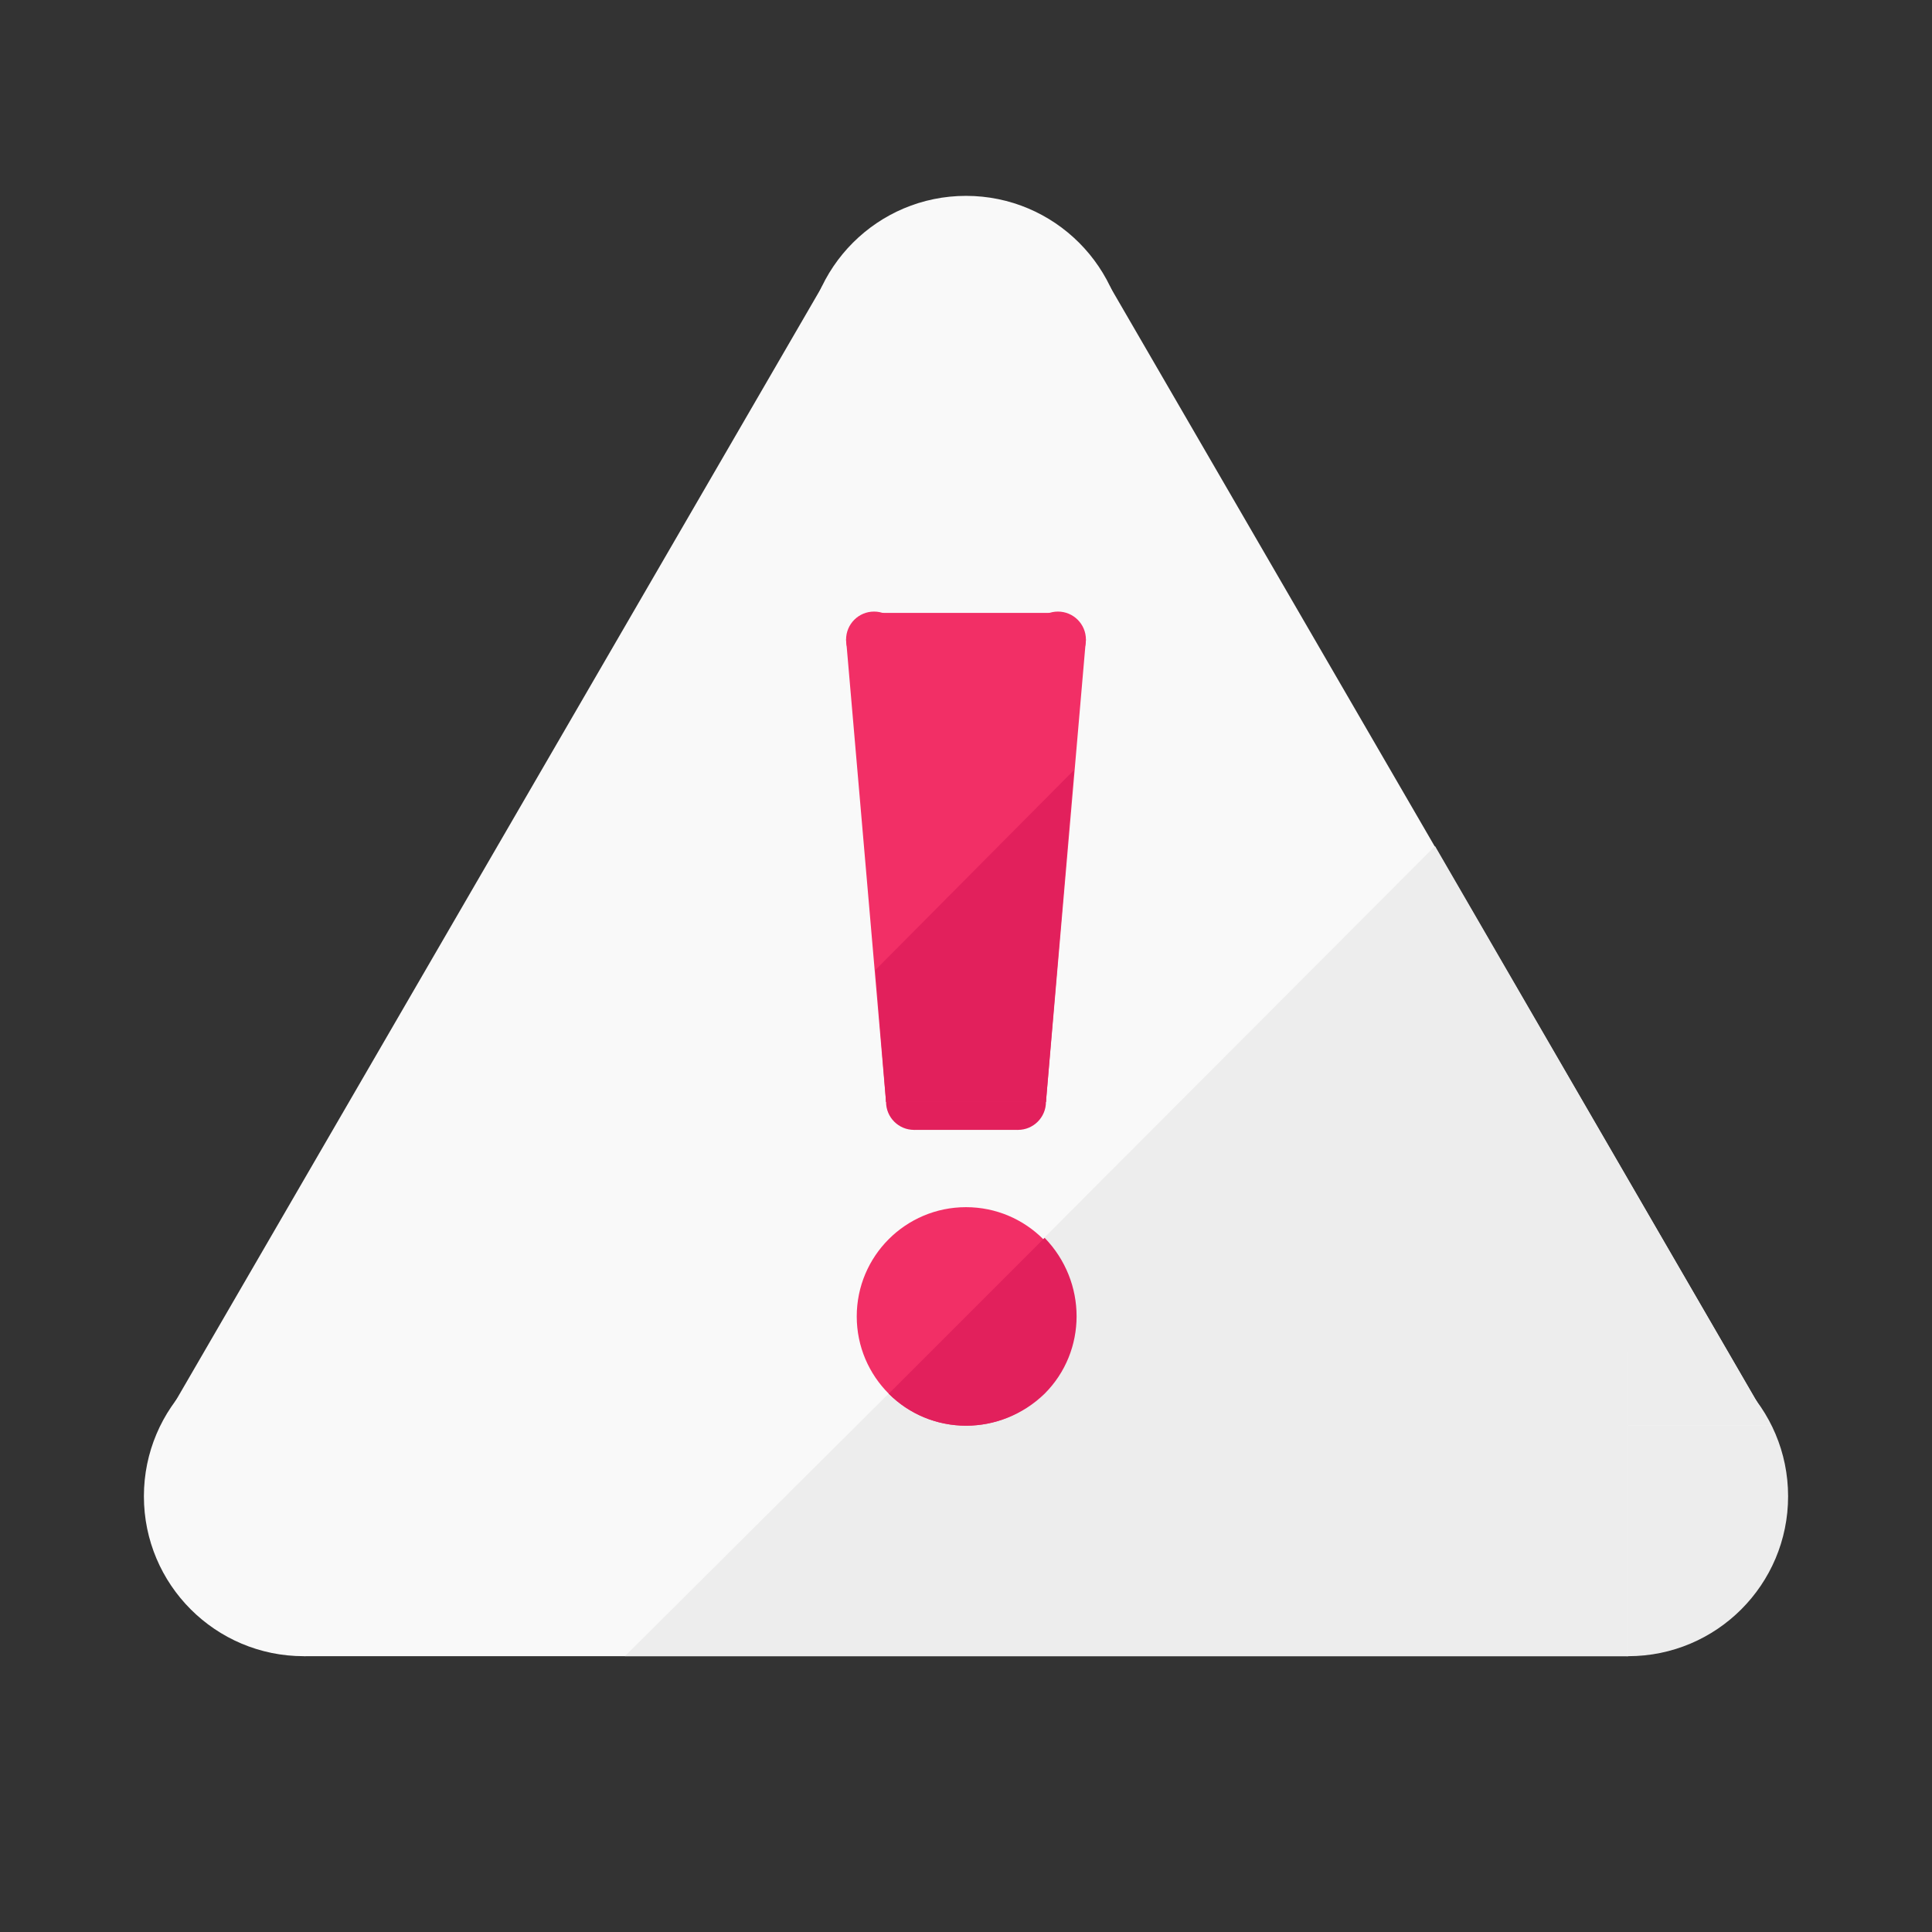 <?xml version="1.0" encoding="utf-8"?>
<!-- Generator: Adobe Illustrator 28.2.0, SVG Export Plug-In . SVG Version: 6.00 Build 0)  -->
<svg version="1.1" id="Layer_1" xmlns="http://www.w3.org/2000/svg" xmlns:xlink="http://www.w3.org/1999/xlink" x="0px" y="0px"
	 viewBox="0 0 145 145" style="enable-background:new 0 0 145 145;" xml:space="preserve">
<rect x="0" y="0" width="145" height="145" fill="#333333" stroke="none"/>
<style type="text/css">
	.st0{fill:#F9F9F9;}
	.st1{fill:#EDEDED;}
	.st2{fill:#E2205C;}
	.st3{fill:#F22F66;}
</style>
<g id="Warning">
	<circle class="st0" cx="72.5" cy="26.7" r="12"/>
	<circle class="st0" cx="22.8" cy="112.3" r="12"/>
	<circle class="st1" cx="122.2" cy="112.3" r="12"/>
	<polygon class="st0" points="12.1,107 61.7,21.5 83.3,21.5 132.9,107 	"/>
	<polygon class="st1" points="64.3,107 107.7,63.5 132.9,107 	"/>
	<rect x="22.8" y="101.5" class="st0" width="99.4" height="22.8"/>
	<circle class="st2" cx="68.6" cy="82.7" r="2.1"/>
	<circle class="st2" cx="76.4" cy="82.7" r="2.1"/>
	<circle class="st3" cx="65.6" cy="48" r="2.1"/>
	<circle class="st3" cx="79.4" cy="48" r="2.1"/>
	<rect x="68.6" y="80.7" class="st2" width="7.8" height="4.1"/>
	<rect x="65.6" y="46" class="st3" width="13.8" height="4.1"/>
	<polygon class="st3" points="63.5,48 66.5,82.7 78.5,82.7 81.5,48 	"/>
	<polygon class="st2" points="65.7,72.8 66.5,82.7 78.5,82.7 80.6,57.8 	"/>
	<polygon class="st1" points="122.2,101.5 69.8,101.5 46.9,124.3 122.2,124.3 	"/>
	<circle class="st3" cx="72.5" cy="98.8" r="8.2"/>
	<path class="st2" d="M66.7,104.6c3.2,3.2,8.4,3.2,11.7,0c3.2-3.2,3.2-8.4,0-11.7L66.7,104.6z"/>
</g>
</svg>
